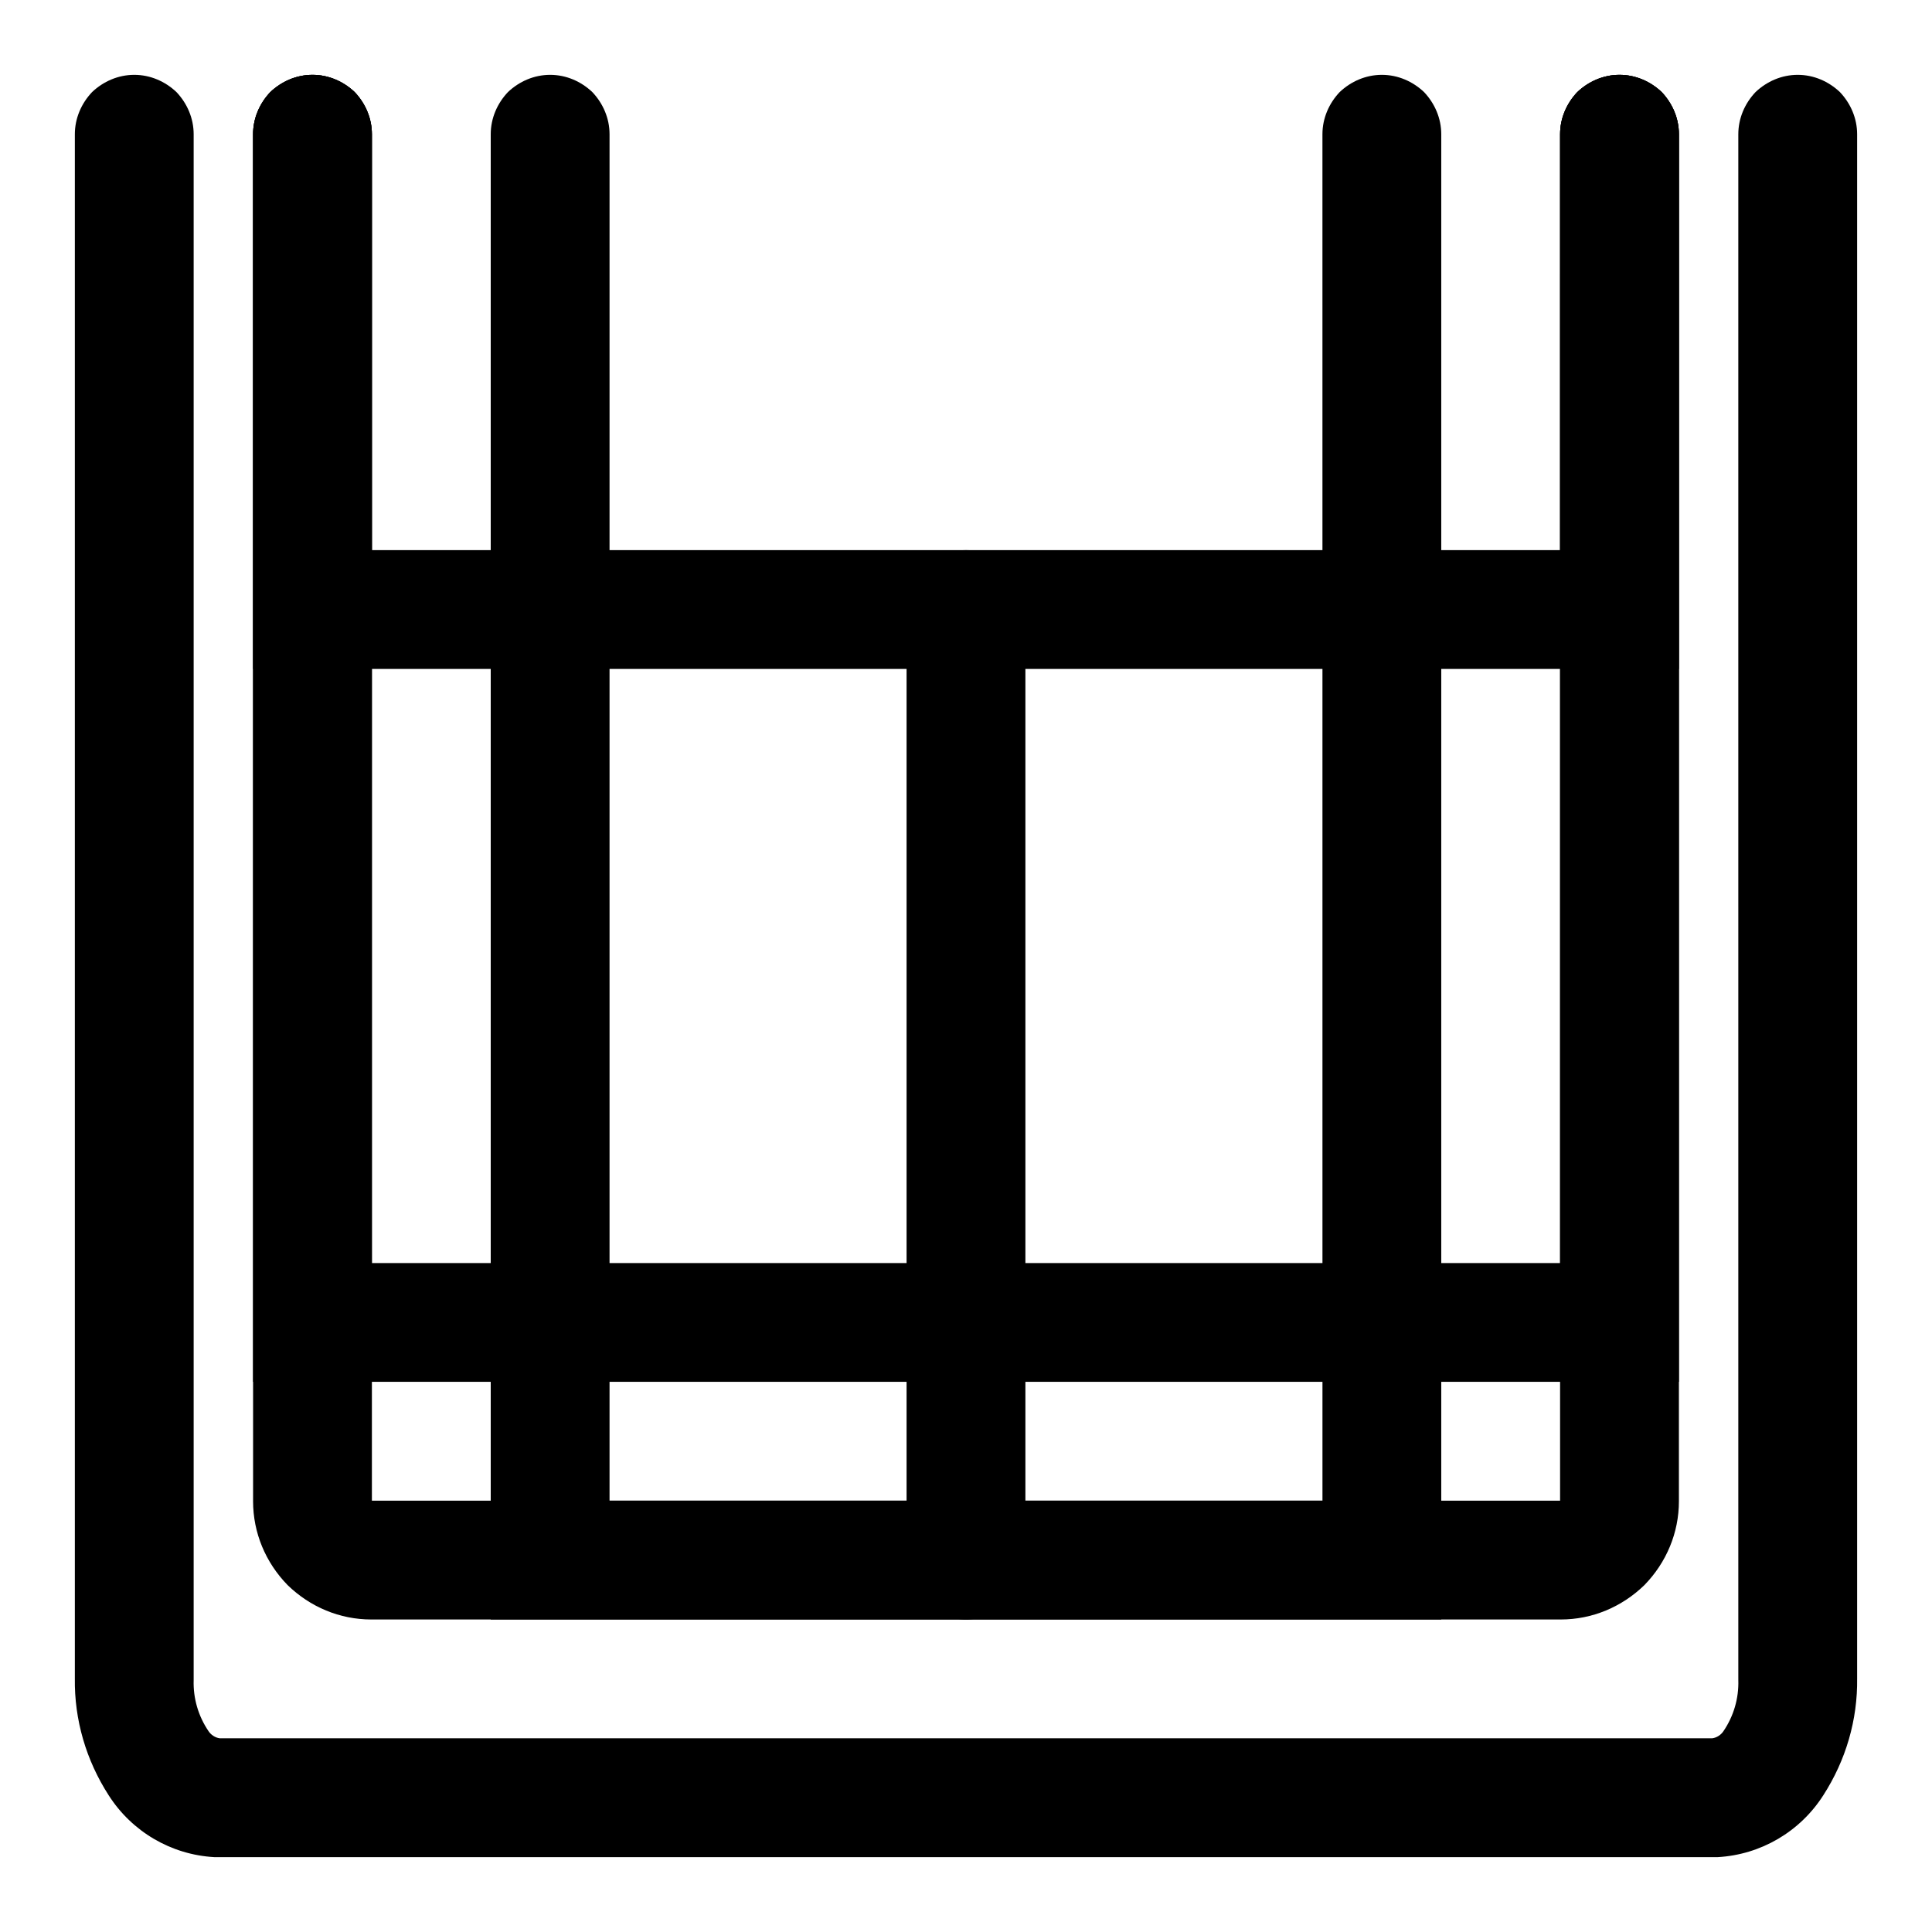 <?xml version="1.0" encoding="UTF-8"?>
<!-- The Best Svg Icon site in the world: iconSvg.co, Visit us! https://iconsvg.co -->
<svg fill="#000000" width="800px" height="800px" version="1.1" viewBox="144 144 512 512" xmlns="http://www.w3.org/2000/svg">
 <g>
  <path d="m604.67 179.58c0-4.25 1.73-8.188 4.566-11.18 2.988-2.832 6.926-4.566 11.176-4.566 4.254 0 8.188 1.734 11.18 4.566 2.832 2.992 4.566 6.93 4.566 11.18v409.19c0.156 11.02-2.992 21.727-8.977 31.016-6.137 9.605-16.531 15.746-28.023 16.375h-0.785-396.75-0.789c-11.492-0.629-21.883-6.769-28.023-16.375-5.984-9.289-9.133-19.996-8.977-31.016v-409.19c0-4.25 1.734-8.188 4.566-11.18 2.992-2.832 6.93-4.566 11.18-4.566s8.188 1.734 11.18 4.566c2.832 2.992 4.562 6.93 4.562 11.18v409.34 0.316c-0.156 4.879 1.262 9.605 3.938 13.539 0.629 0.945 1.73 1.734 2.992 1.891h395.49c1.262-0.156 2.363-0.945 2.992-1.891 2.676-3.934 4.094-8.66 3.938-13.539v-0.316z"/>
  <path d="m557.44 179.58c0-4.25 1.734-8.188 4.566-11.18 2.992-2.832 6.93-4.566 11.18-4.566s8.188 1.734 11.176 4.566c2.836 2.992 4.566 6.93 4.566 11.18v362.27c0 8.344-3.305 16.219-9.129 22.199-5.984 5.824-13.855 9.133-22.199 9.133h-315.2c-8.348 0-16.219-3.309-22.199-9.133-5.828-5.981-9.133-13.855-9.133-22.199v-362.27c0-4.25 1.73-8.188 4.566-11.18 2.992-2.832 6.926-4.566 11.176-4.566 4.254 0 8.188 1.734 11.18 4.566 2.836 2.992 4.566 6.93 4.566 11.18v362.11h314.88z"/>
  <path d="m494.46 179.58c0-4.25 1.734-8.188 4.566-11.18 2.992-2.832 6.93-4.566 11.18-4.566s8.188 1.734 11.18 4.566c2.832 2.992 4.562 6.93 4.562 11.18v393.6h-251.9v-393.6c0-4.25 1.73-8.188 4.566-11.18 2.988-2.832 6.926-4.566 11.176-4.566 4.254 0 8.188 1.734 11.18 4.566 2.832 2.992 4.566 6.93 4.566 11.18v362.11h188.93z"/>
  <path d="m557.44 179.58c0-4.25 1.734-8.188 4.566-11.18 2.992-2.832 6.93-4.566 11.18-4.566s8.188 1.734 11.176 4.566c2.836 2.992 4.566 6.93 4.566 11.18v330.62h-377.86v-330.62c0-4.25 1.73-8.188 4.566-11.18 2.992-2.832 6.926-4.566 11.176-4.566 4.254 0 8.188 1.734 11.18 4.566 2.836 2.992 4.566 6.93 4.566 11.18v299.14h314.88z"/>
  <path d="m557.44 179.58c0-4.25 1.734-8.188 4.566-11.18 2.992-2.832 6.93-4.566 11.18-4.566s8.188 1.734 11.176 4.566c2.836 2.992 4.566 6.93 4.566 11.18v141.7h-377.86v-141.7c0-4.25 1.73-8.188 4.566-11.18 2.992-2.832 6.926-4.566 11.176-4.566 4.254 0 8.188 1.734 11.18 4.566 2.836 2.992 4.566 6.93 4.566 11.18v110.21h314.88z"/>
  <path d="m415.74 557.44c0 4.254-1.73 8.188-4.566 11.18-2.992 2.836-6.926 4.566-11.176 4.566-4.254 0-8.188-1.73-11.18-4.566-2.836-2.992-4.566-6.926-4.566-11.18v-251.9c0-4.25 1.73-8.188 4.566-11.18 2.992-2.832 6.926-4.566 11.18-4.566 4.25 0 8.184 1.734 11.176 4.566 2.836 2.992 4.566 6.93 4.566 11.18z"/>
 </g>
</svg>